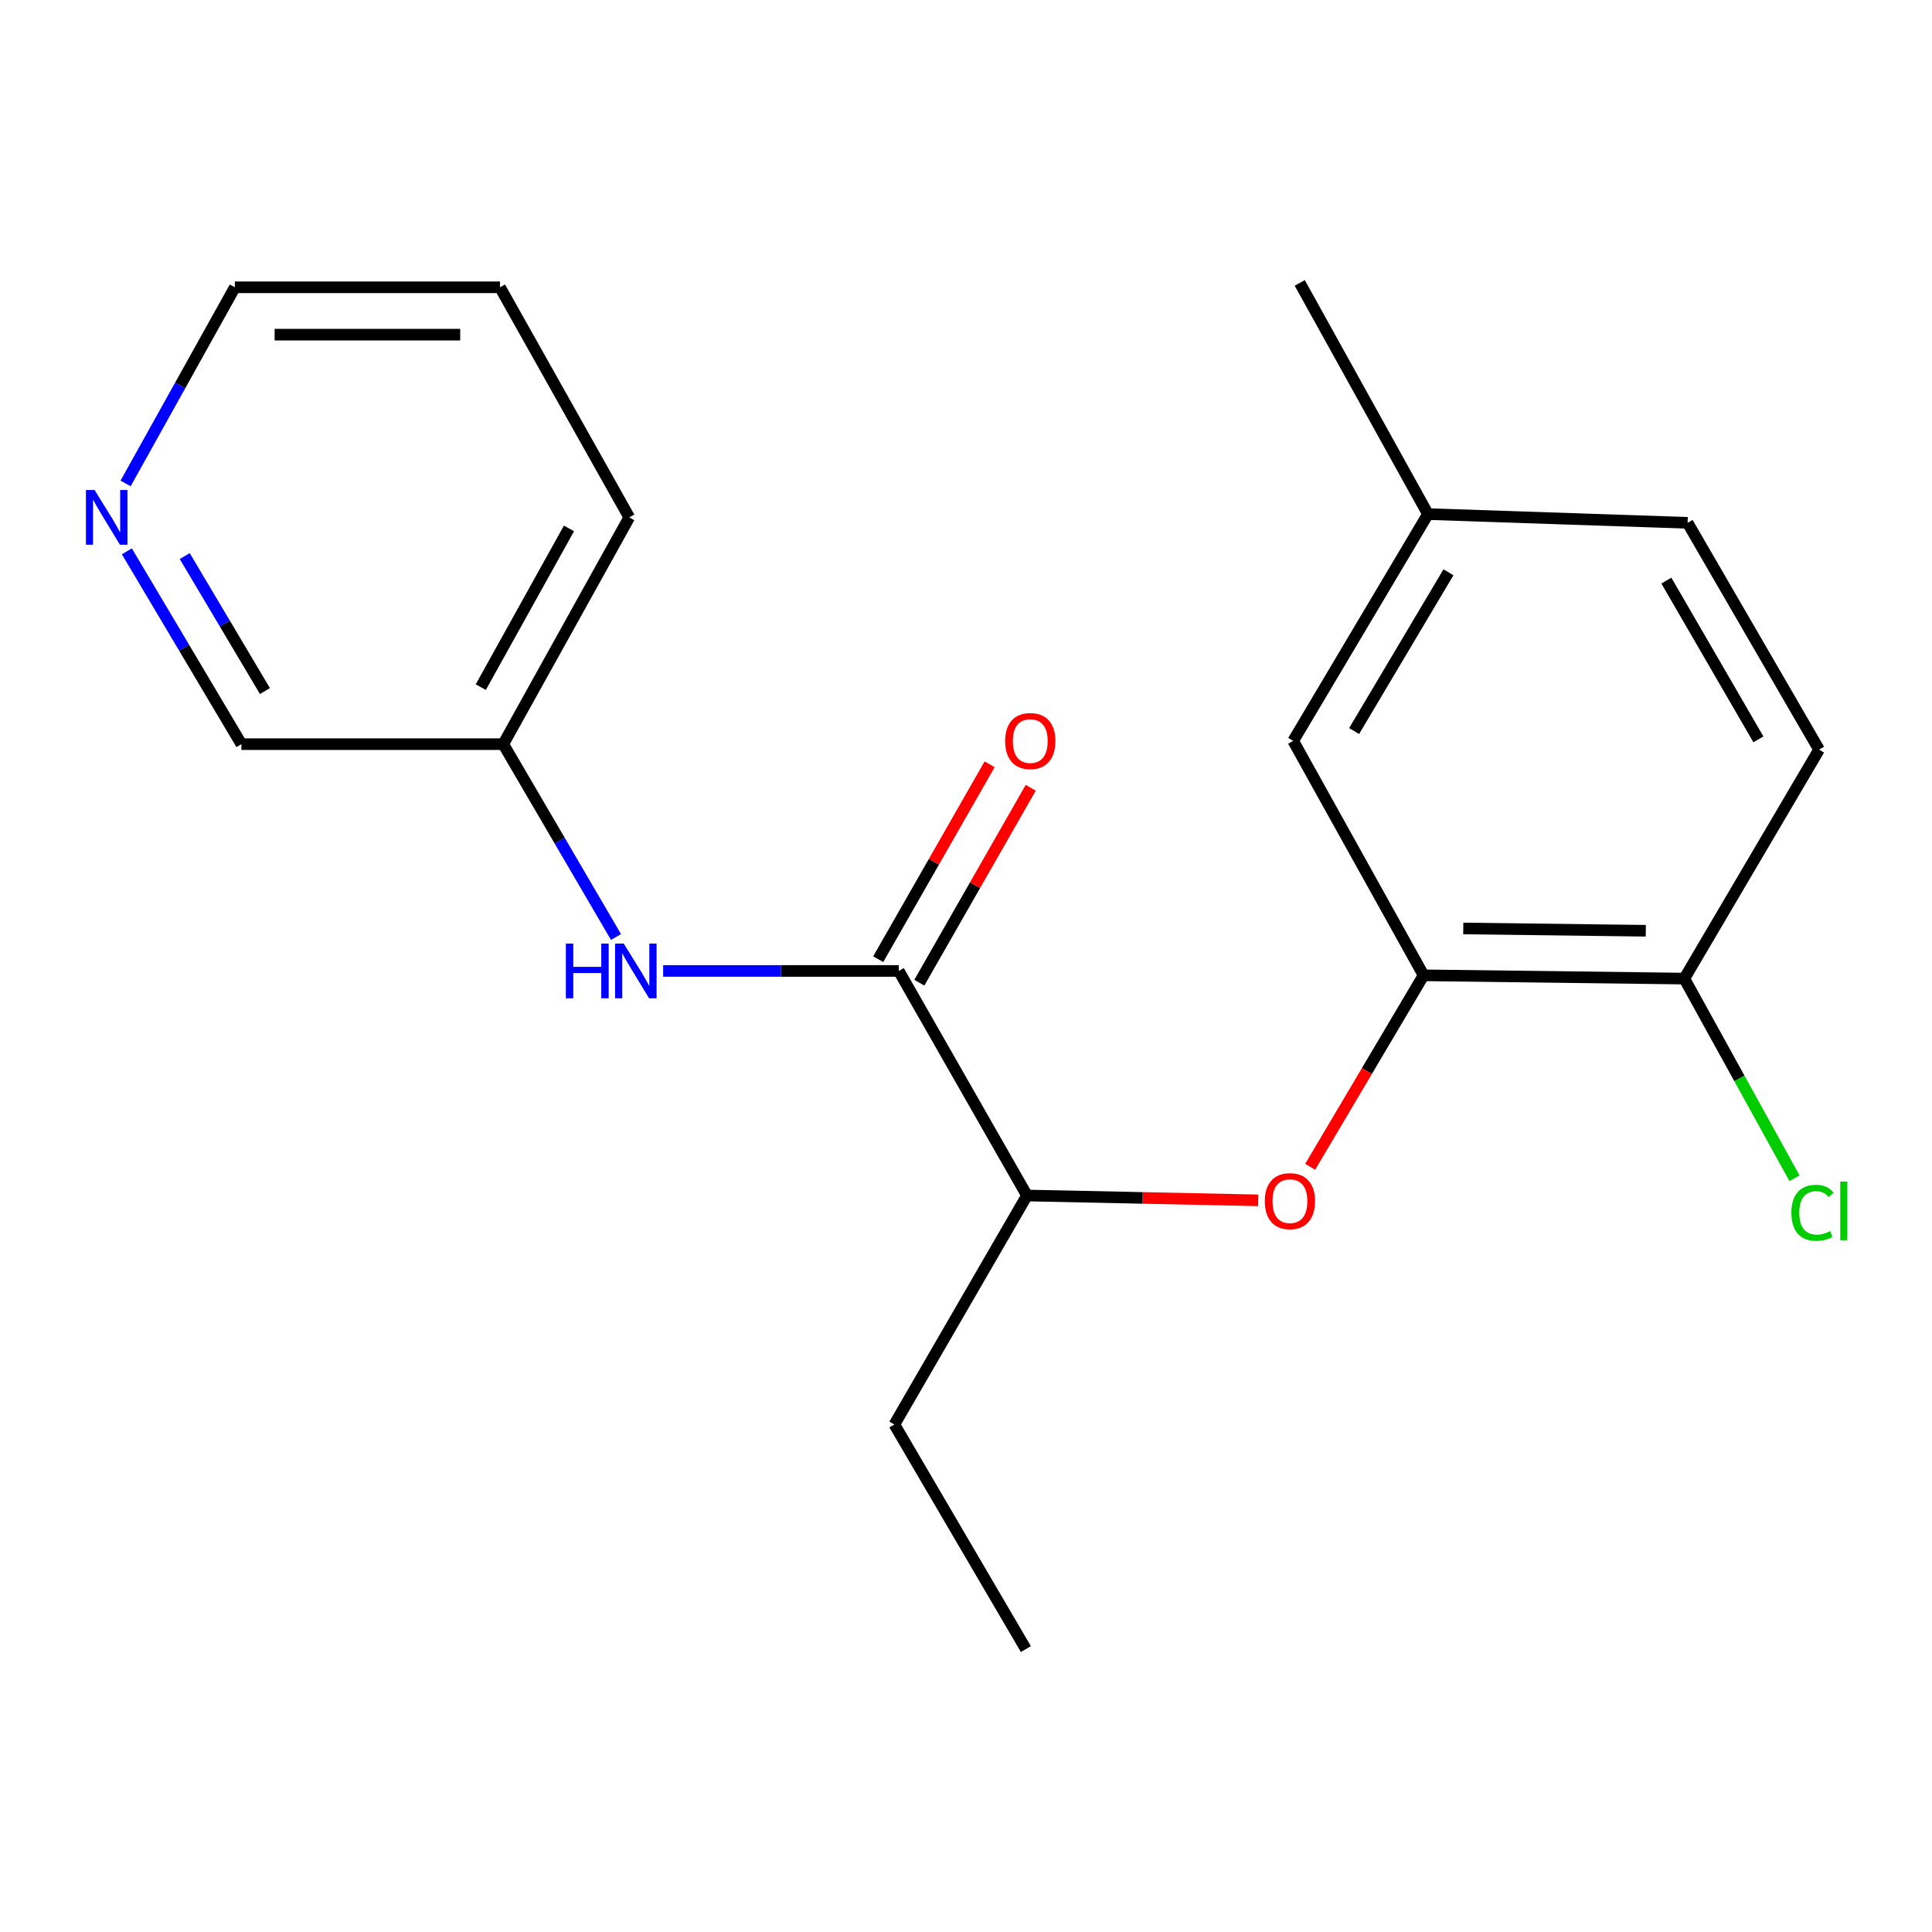 <?xml version='1.0' encoding='iso-8859-1'?>
<svg version='1.1' baseProfile='full'
              xmlns='http://www.w3.org/2000/svg'
                      xmlns:rdkit='http://www.rdkit.org/xml'
                      xmlns:xlink='http://www.w3.org/1999/xlink'
                  xml:space='preserve'
width='1000px' height='1000px' viewBox='0 0 1000 1000'>
<!-- END OF HEADER -->
<rect style='opacity:1.0;fill:#FFFFFF;stroke:none' width='1000' height='1000' x='0' y='0'> </rect>
<path class='bond-2' d='M 465.204,502.56 L 404.228,502.56' style='fill:none;fill-rule:evenodd;stroke:#000000;stroke-width:6px;stroke-linecap:butt;stroke-linejoin:miter;stroke-opacity:1' />
<path class='bond-2' d='M 404.228,502.56 L 343.252,502.56' style='fill:none;fill-rule:evenodd;stroke:#0000FF;stroke-width:6px;stroke-linecap:butt;stroke-linejoin:miter;stroke-opacity:1' />
<path class='bond-3' d='M 465.204,502.56 L 531.563,618.79' style='fill:none;fill-rule:evenodd;stroke:#000000;stroke-width:6px;stroke-linecap:butt;stroke-linejoin:miter;stroke-opacity:1' />
<path class='bond-6' d='M 475.842,508.64 L 504.675,458.197' style='fill:none;fill-rule:evenodd;stroke:#000000;stroke-width:6px;stroke-linecap:butt;stroke-linejoin:miter;stroke-opacity:1' />
<path class='bond-6' d='M 504.675,458.197 L 533.507,407.753' style='fill:none;fill-rule:evenodd;stroke:#FF0000;stroke-width:6px;stroke-linecap:butt;stroke-linejoin:miter;stroke-opacity:1' />
<path class='bond-6' d='M 454.566,496.479 L 483.398,446.035' style='fill:none;fill-rule:evenodd;stroke:#000000;stroke-width:6px;stroke-linecap:butt;stroke-linejoin:miter;stroke-opacity:1' />
<path class='bond-6' d='M 483.398,446.035 L 512.231,395.592' style='fill:none;fill-rule:evenodd;stroke:#FF0000;stroke-width:6px;stroke-linecap:butt;stroke-linejoin:miter;stroke-opacity:1' />
<path class='bond-0' d='M 736.836,504.82 L 707.492,554.371' style='fill:none;fill-rule:evenodd;stroke:#000000;stroke-width:6px;stroke-linecap:butt;stroke-linejoin:miter;stroke-opacity:1' />
<path class='bond-0' d='M 707.492,554.371 L 678.148,603.922' style='fill:none;fill-rule:evenodd;stroke:#FF0000;stroke-width:6px;stroke-linecap:butt;stroke-linejoin:miter;stroke-opacity:1' />
<path class='bond-4' d='M 736.836,504.82 L 871.8,506.522' style='fill:none;fill-rule:evenodd;stroke:#000000;stroke-width:6px;stroke-linecap:butt;stroke-linejoin:miter;stroke-opacity:1' />
<path class='bond-4' d='M 757.389,480.57 L 851.865,481.761' style='fill:none;fill-rule:evenodd;stroke:#000000;stroke-width:6px;stroke-linecap:butt;stroke-linejoin:miter;stroke-opacity:1' />
<path class='bond-5' d='M 736.836,504.82 L 669.36,383.483' style='fill:none;fill-rule:evenodd;stroke:#000000;stroke-width:6px;stroke-linecap:butt;stroke-linejoin:miter;stroke-opacity:1' />
<path class='bond-1' d='M 651.255,621.293 L 591.409,620.041' style='fill:none;fill-rule:evenodd;stroke:#FF0000;stroke-width:6px;stroke-linecap:butt;stroke-linejoin:miter;stroke-opacity:1' />
<path class='bond-1' d='M 591.409,620.041 L 531.563,618.79' style='fill:none;fill-rule:evenodd;stroke:#000000;stroke-width:6px;stroke-linecap:butt;stroke-linejoin:miter;stroke-opacity:1' />
<path class='bond-9' d='M 318.845,485 L 289.668,435.086' style='fill:none;fill-rule:evenodd;stroke:#0000FF;stroke-width:6px;stroke-linecap:butt;stroke-linejoin:miter;stroke-opacity:1' />
<path class='bond-9' d='M 289.668,435.086 L 260.49,385.172' style='fill:none;fill-rule:evenodd;stroke:#000000;stroke-width:6px;stroke-linecap:butt;stroke-linejoin:miter;stroke-opacity:1' />
<path class='bond-15' d='M 531.563,618.79 L 462.93,737.322' style='fill:none;fill-rule:evenodd;stroke:#000000;stroke-width:6px;stroke-linecap:butt;stroke-linejoin:miter;stroke-opacity:1' />
<path class='bond-8' d='M 871.8,506.522 L 941.55,388.004' style='fill:none;fill-rule:evenodd;stroke:#000000;stroke-width:6px;stroke-linecap:butt;stroke-linejoin:miter;stroke-opacity:1' />
<path class='bond-11' d='M 871.8,506.522 L 900.312,558.192' style='fill:none;fill-rule:evenodd;stroke:#000000;stroke-width:6px;stroke-linecap:butt;stroke-linejoin:miter;stroke-opacity:1' />
<path class='bond-11' d='M 900.312,558.192 L 928.824,609.862' style='fill:none;fill-rule:evenodd;stroke:#00CC00;stroke-width:6px;stroke-linecap:butt;stroke-linejoin:miter;stroke-opacity:1' />
<path class='bond-10' d='M 669.36,383.483 L 739.109,266.096' style='fill:none;fill-rule:evenodd;stroke:#000000;stroke-width:6px;stroke-linecap:butt;stroke-linejoin:miter;stroke-opacity:1' />
<path class='bond-10' d='M 700.891,378.394 L 749.715,296.222' style='fill:none;fill-rule:evenodd;stroke:#000000;stroke-width:6px;stroke-linecap:butt;stroke-linejoin:miter;stroke-opacity:1' />
<path class='bond-7' d='M 65.659,285.371 L 95.306,335.271' style='fill:none;fill-rule:evenodd;stroke:#0000FF;stroke-width:6px;stroke-linecap:butt;stroke-linejoin:miter;stroke-opacity:1' />
<path class='bond-7' d='M 95.306,335.271 L 124.954,385.172' style='fill:none;fill-rule:evenodd;stroke:#000000;stroke-width:6px;stroke-linecap:butt;stroke-linejoin:miter;stroke-opacity:1' />
<path class='bond-7' d='M 95.622,287.823 L 116.375,322.754' style='fill:none;fill-rule:evenodd;stroke:#0000FF;stroke-width:6px;stroke-linecap:butt;stroke-linejoin:miter;stroke-opacity:1' />
<path class='bond-7' d='M 116.375,322.754 L 137.128,357.684' style='fill:none;fill-rule:evenodd;stroke:#000000;stroke-width:6px;stroke-linecap:butt;stroke-linejoin:miter;stroke-opacity:1' />
<path class='bond-20' d='M 65.005,250.229 L 93.284,199.469' style='fill:none;fill-rule:evenodd;stroke:#0000FF;stroke-width:6px;stroke-linecap:butt;stroke-linejoin:miter;stroke-opacity:1' />
<path class='bond-20' d='M 93.284,199.469 L 121.564,148.708' style='fill:none;fill-rule:evenodd;stroke:#000000;stroke-width:6px;stroke-linecap:butt;stroke-linejoin:miter;stroke-opacity:1' />
<path class='bond-21' d='M 941.55,388.004 L 873.502,270.616' style='fill:none;fill-rule:evenodd;stroke:#000000;stroke-width:6px;stroke-linecap:butt;stroke-linejoin:miter;stroke-opacity:1' />
<path class='bond-21' d='M 910.14,382.686 L 862.507,300.514' style='fill:none;fill-rule:evenodd;stroke:#000000;stroke-width:6px;stroke-linecap:butt;stroke-linejoin:miter;stroke-opacity:1' />
<path class='bond-13' d='M 260.49,385.172 L 124.954,385.172' style='fill:none;fill-rule:evenodd;stroke:#000000;stroke-width:6px;stroke-linecap:butt;stroke-linejoin:miter;stroke-opacity:1' />
<path class='bond-17' d='M 260.49,385.172 L 325.706,267.797' style='fill:none;fill-rule:evenodd;stroke:#000000;stroke-width:6px;stroke-linecap:butt;stroke-linejoin:miter;stroke-opacity:1' />
<path class='bond-17' d='M 248.85,355.663 L 294.501,273.501' style='fill:none;fill-rule:evenodd;stroke:#000000;stroke-width:6px;stroke-linecap:butt;stroke-linejoin:miter;stroke-opacity:1' />
<path class='bond-12' d='M 739.109,266.096 L 873.502,270.616' style='fill:none;fill-rule:evenodd;stroke:#000000;stroke-width:6px;stroke-linecap:butt;stroke-linejoin:miter;stroke-opacity:1' />
<path class='bond-16' d='M 739.109,266.096 L 672.75,146.434' style='fill:none;fill-rule:evenodd;stroke:#000000;stroke-width:6px;stroke-linecap:butt;stroke-linejoin:miter;stroke-opacity:1' />
<path class='bond-14' d='M 121.564,148.708 L 258.788,148.708' style='fill:none;fill-rule:evenodd;stroke:#000000;stroke-width:6px;stroke-linecap:butt;stroke-linejoin:miter;stroke-opacity:1' />
<path class='bond-14' d='M 142.147,173.215 L 238.205,173.215' style='fill:none;fill-rule:evenodd;stroke:#000000;stroke-width:6px;stroke-linecap:butt;stroke-linejoin:miter;stroke-opacity:1' />
<path class='bond-18' d='M 462.93,737.322 L 530.991,853.566' style='fill:none;fill-rule:evenodd;stroke:#000000;stroke-width:6px;stroke-linecap:butt;stroke-linejoin:miter;stroke-opacity:1' />
<path class='bond-19' d='M 325.706,267.797 L 258.788,148.708' style='fill:none;fill-rule:evenodd;stroke:#000000;stroke-width:6px;stroke-linecap:butt;stroke-linejoin:miter;stroke-opacity:1' />
<path  class='atom-2' d='M 654.658 621.716
Q 654.658 614.916, 658.018 611.116
Q 661.378 607.316, 667.658 607.316
Q 673.938 607.316, 677.298 611.116
Q 680.658 614.916, 680.658 621.716
Q 680.658 628.596, 677.258 632.516
Q 673.858 636.396, 667.658 636.396
Q 661.418 636.396, 658.018 632.516
Q 654.658 628.636, 654.658 621.716
M 667.658 633.196
Q 671.978 633.196, 674.298 630.316
Q 676.658 627.396, 676.658 621.716
Q 676.658 616.156, 674.298 613.356
Q 671.978 610.516, 667.658 610.516
Q 663.338 610.516, 660.978 613.316
Q 658.658 616.116, 658.658 621.716
Q 658.658 627.436, 660.978 630.316
Q 663.338 633.196, 667.658 633.196
' fill='#FF0000'/>
<path  class='atom-3' d='M 292.889 488.4
L 296.729 488.4
L 296.729 500.44
L 311.209 500.44
L 311.209 488.4
L 315.049 488.4
L 315.049 516.72
L 311.209 516.72
L 311.209 503.64
L 296.729 503.64
L 296.729 516.72
L 292.889 516.72
L 292.889 488.4
' fill='#0000FF'/>
<path  class='atom-3' d='M 322.849 488.4
L 332.129 503.4
Q 333.049 504.88, 334.529 507.56
Q 336.009 510.24, 336.089 510.4
L 336.089 488.4
L 339.849 488.4
L 339.849 516.72
L 335.969 516.72
L 326.009 500.32
Q 324.849 498.4, 323.609 496.2
Q 322.409 494, 322.049 493.32
L 322.049 516.72
L 318.369 516.72
L 318.369 488.4
L 322.849 488.4
' fill='#0000FF'/>
<path  class='atom-7' d='M 520.265 383.563
Q 520.265 376.763, 523.625 372.963
Q 526.985 369.163, 533.265 369.163
Q 539.545 369.163, 542.905 372.963
Q 546.265 376.763, 546.265 383.563
Q 546.265 390.443, 542.865 394.363
Q 539.465 398.243, 533.265 398.243
Q 527.025 398.243, 523.625 394.363
Q 520.265 390.483, 520.265 383.563
M 533.265 395.043
Q 537.585 395.043, 539.905 392.163
Q 542.265 389.243, 542.265 383.563
Q 542.265 378.003, 539.905 375.203
Q 537.585 372.363, 533.265 372.363
Q 528.945 372.363, 526.585 375.163
Q 524.265 377.963, 524.265 383.563
Q 524.265 389.283, 526.585 392.163
Q 528.945 395.043, 533.265 395.043
' fill='#FF0000'/>
<path  class='atom-8' d='M 48.958 253.637
L 58.238 268.637
Q 59.158 270.117, 60.638 272.797
Q 62.118 275.477, 62.198 275.637
L 62.198 253.637
L 65.958 253.637
L 65.958 281.957
L 62.078 281.957
L 52.118 265.557
Q 50.958 263.637, 49.718 261.437
Q 48.518 259.237, 48.158 258.557
L 48.158 281.957
L 44.478 281.957
L 44.478 253.637
L 48.958 253.637
' fill='#0000FF'/>
<path  class='atom-12' d='M 927.226 627.735
Q 927.226 620.695, 930.506 617.015
Q 933.826 613.295, 940.106 613.295
Q 945.946 613.295, 949.066 617.415
L 946.426 619.575
Q 944.146 616.575, 940.106 616.575
Q 935.826 616.575, 933.546 619.455
Q 931.306 622.295, 931.306 627.735
Q 931.306 633.335, 933.626 636.215
Q 935.986 639.095, 940.546 639.095
Q 943.666 639.095, 947.306 637.215
L 948.426 640.215
Q 946.946 641.175, 944.706 641.735
Q 942.466 642.295, 939.986 642.295
Q 933.826 642.295, 930.506 638.535
Q 927.226 634.775, 927.226 627.735
' fill='#00CC00'/>
<path  class='atom-12' d='M 952.506 611.575
L 956.186 611.575
L 956.186 641.935
L 952.506 641.935
L 952.506 611.575
' fill='#00CC00'/>
</svg>
